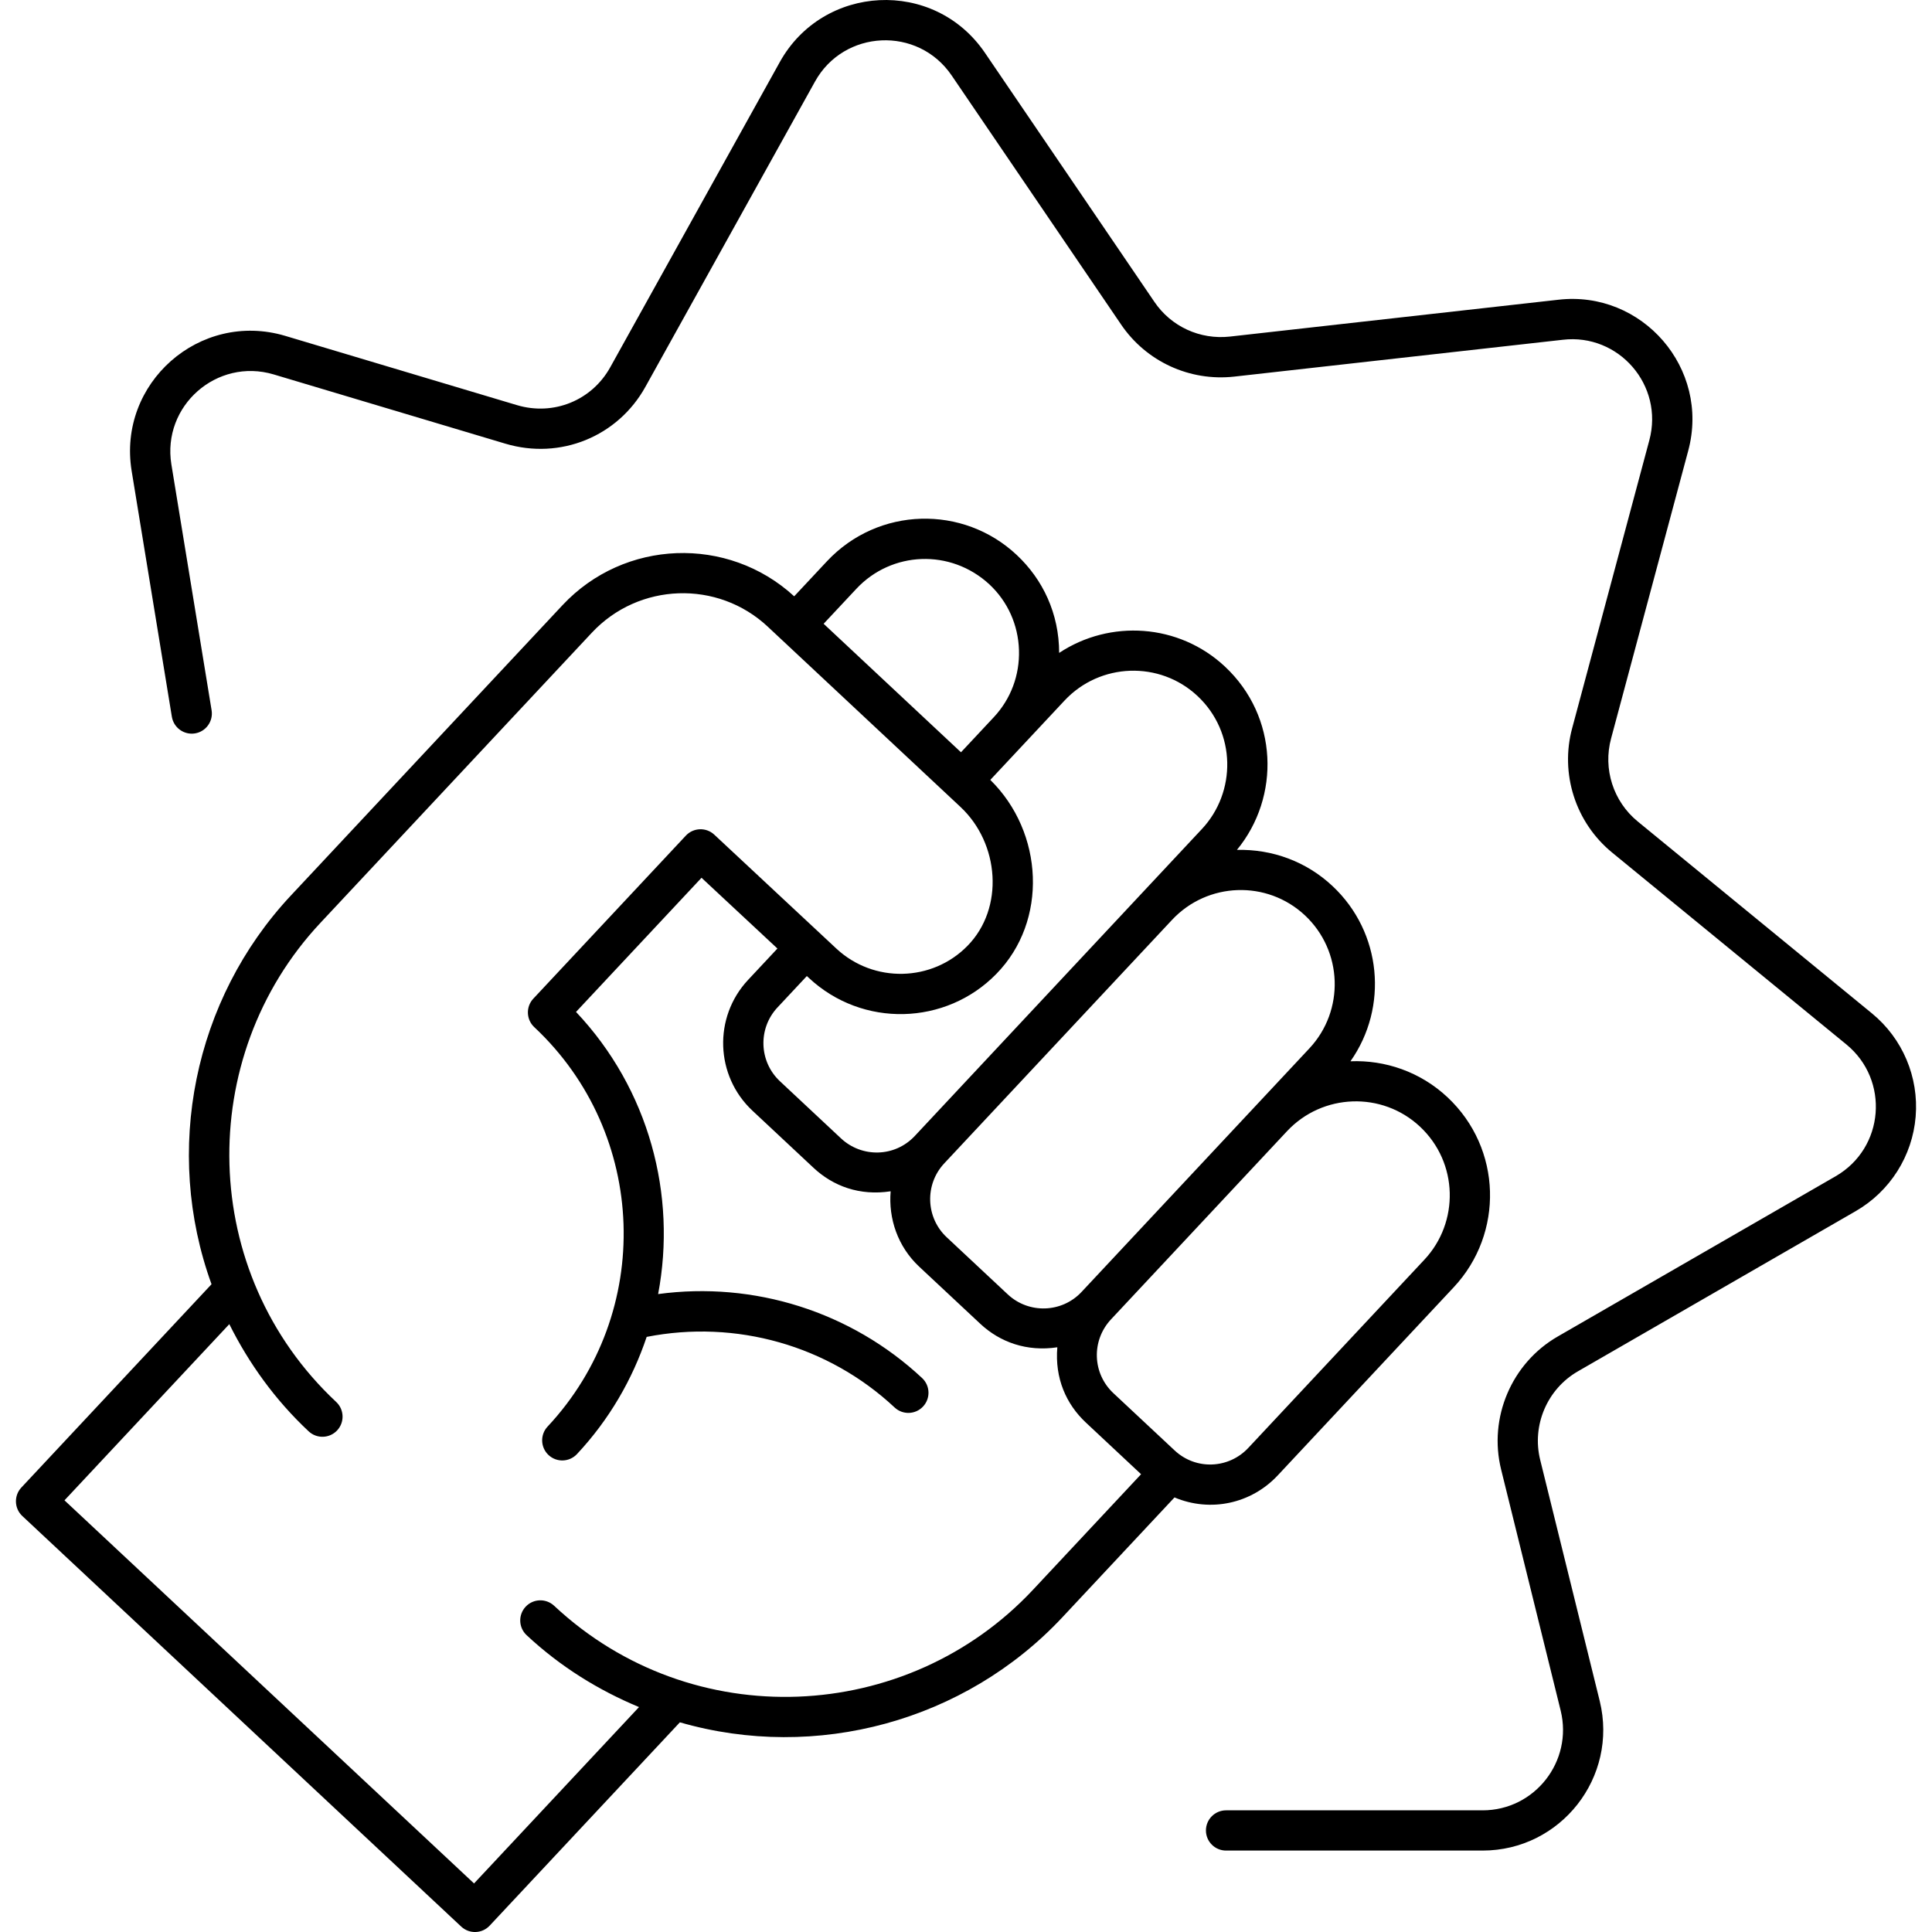 <svg xmlns="http://www.w3.org/2000/svg" fill="none" viewBox="0 0 74 74" height="74" width="74">
<g clip-path="url(#clip0_553_684)">
<path fill="black" d="M71.699 38.814L62.727 31.463C61.792 30.697 61.392 29.45 61.709 28.283L64.662 17.267C65.514 14.105 62.894 11.108 59.686 11.481L47.105 12.892C45.961 13.017 44.857 12.508 44.216 11.562L37.724 2.021C35.77 -0.846 31.519 -0.605 29.866 2.381L23.375 14.065C22.67 15.339 21.202 15.936 19.799 15.517L10.923 12.864C7.646 11.89 4.497 14.68 5.042 18.035L6.583 27.455C6.653 27.875 7.05 28.159 7.468 28.091C7.888 28.023 8.173 27.626 8.105 27.206L6.564 17.787C6.201 15.545 8.306 13.694 10.482 14.341L19.358 16.994C21.457 17.622 23.665 16.724 24.723 14.812L31.214 3.128C32.32 1.129 35.155 0.99 36.449 2.888L42.939 12.428C43.901 13.847 45.565 14.614 47.273 14.425L59.859 13.014C61.997 12.763 63.741 14.755 63.172 16.868L60.22 27.882C59.744 29.631 60.344 31.505 61.749 32.656L70.722 40.006C72.379 41.366 72.185 43.972 70.306 45.055L59.672 51.187C57.897 52.205 57.003 54.305 57.498 56.292L59.778 65.523C60.252 67.464 58.786 69.34 56.786 69.34H46.961C46.535 69.34 46.19 69.685 46.19 70.111C46.19 70.536 46.535 70.881 46.961 70.881H56.785C59.782 70.881 61.987 68.072 61.274 65.155L58.994 55.921C58.664 54.598 59.259 53.202 60.441 52.523L71.077 46.39C72.391 45.633 73.25 44.278 73.374 42.768C73.499 41.254 72.873 39.776 71.699 38.814ZM55.44 42.025C54.398 41.05 53.052 40.596 51.726 40.649C53.184 38.581 52.933 35.71 51.034 33.934C50.039 33.002 48.737 32.519 47.377 32.553C49.048 30.521 48.963 27.446 46.918 25.531C45.148 23.876 42.509 23.722 40.568 25.008C40.566 23.496 39.941 22.192 38.944 21.257C36.893 19.331 33.641 19.401 31.676 21.496L30.419 22.84C27.878 20.506 23.909 20.652 21.545 23.18L11.139 34.303C7.416 38.284 6.248 44.077 8.102 49.189L0.818 56.976C0.528 57.287 0.544 57.775 0.854 58.066L17.666 73.793C17.98 74.085 18.466 74.066 18.756 73.756L26.041 65.969C31.262 67.477 36.967 65.927 40.691 61.946L44.986 57.355C46.362 57.934 47.923 57.598 48.94 56.511L55.683 49.303C57.605 47.247 57.539 43.99 55.44 42.025ZM49.981 35.059C51.434 36.419 51.511 38.704 50.151 40.157L48.171 42.274C48.17 42.274 48.17 42.274 48.17 42.275L41.426 49.484C40.675 50.288 39.407 50.332 38.6 49.578L36.26 47.389C35.455 46.636 35.413 45.367 36.165 44.562L44.89 35.235C46.248 33.782 48.527 33.7 49.981 35.059ZM40.774 26.833C42.133 25.38 44.416 25.302 45.865 26.656C47.359 28.055 47.357 30.343 46.035 31.754L35.04 43.509C34.267 44.335 33.004 44.343 32.213 43.603L29.874 41.415C29.068 40.661 29.026 39.393 29.779 38.588L30.904 37.385L30.98 37.455C33.035 39.377 36.231 39.28 38.16 37.305C40.15 35.276 39.979 31.882 37.931 29.872C38.059 29.736 40.957 26.638 40.774 26.833ZM32.801 22.552C34.147 21.112 36.408 21.008 37.896 22.383C38.597 23.038 38.998 23.932 39.029 24.896C39.059 25.852 38.721 26.769 38.065 27.47L36.808 28.814L31.547 23.892L32.801 22.552ZM39.566 60.892C34.744 66.047 26.509 66.449 21.224 61.504C20.912 61.214 20.425 61.229 20.134 61.54C19.843 61.852 19.859 62.339 20.17 62.63C21.464 63.84 22.93 64.742 24.476 65.385L18.157 72.14L2.47 57.466L8.783 50.718C9.531 52.216 10.531 53.615 11.823 54.824C12.137 55.116 12.623 55.097 12.913 54.788C13.204 54.477 13.188 53.989 12.877 53.698C7.596 48.758 7.46 40.493 12.265 35.356L22.67 24.233C24.466 22.312 27.489 22.208 29.407 24.003L36.79 30.909C38.28 32.303 38.475 34.782 37.057 36.228C35.703 37.612 33.462 37.667 32.031 36.33C31.535 35.867 27.104 31.732 27.358 31.969C27.048 31.68 26.561 31.696 26.27 32.006L20.427 38.251C20.137 38.561 20.153 39.05 20.463 39.341C24.822 43.419 25.052 50.282 20.974 54.641C20.683 54.952 20.699 55.44 21.01 55.731C21.323 56.023 21.809 56.004 22.1 55.694C23.343 54.365 24.223 52.829 24.769 51.206C28.184 50.535 31.722 51.53 34.266 53.91C34.579 54.202 35.065 54.183 35.355 53.873C35.646 53.562 35.63 53.075 35.32 52.784C32.596 50.236 28.875 49.069 25.208 49.566C25.925 45.776 24.865 41.725 22.063 38.759L26.87 33.621L29.777 36.331L28.651 37.535C27.318 38.961 27.393 41.206 28.819 42.54L31.159 44.729C31.909 45.431 32.924 45.811 34.114 45.629C34.026 46.673 34.384 47.745 35.206 48.515L37.546 50.703C38.301 51.41 39.332 51.78 40.498 51.604C40.398 52.788 40.834 53.779 41.593 54.489L43.706 56.466L39.566 60.892ZM54.557 48.249L47.813 55.458C47.064 56.259 45.806 56.319 44.988 55.552L42.647 53.363C41.833 52.602 41.8 51.342 42.553 50.536L49.296 43.327C50.656 41.875 52.938 41.796 54.387 43.151C55.866 44.536 55.895 46.82 54.557 48.249Z"></path>
</g>
<defs>
<clipPath id="clip0_553_684">
<rect fill="white" height="74" width="74"></rect>
</clipPath>
</defs>
</svg>
